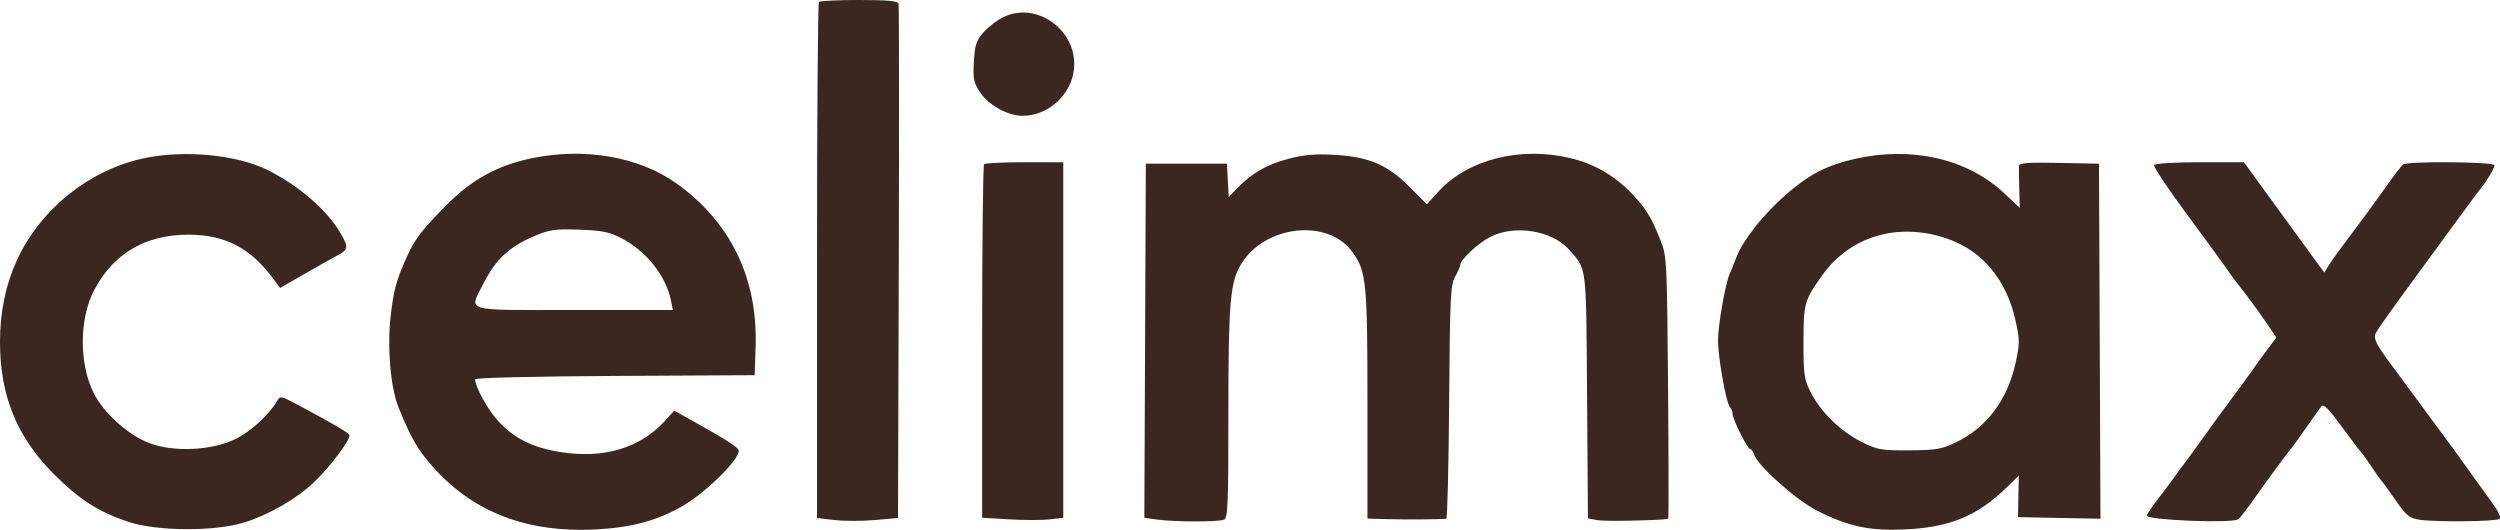 <?xml version="1.0" encoding="UTF-8"?> <svg xmlns="http://www.w3.org/2000/svg" width="151" height="32" viewBox="0 0 151 32" fill="none"><path fill-rule="evenodd" clip-rule="evenodd" d="M49.463 0.117C49.399 0.181 49.347 7.221 49.347 15.761V31.289L50.402 31.411C50.982 31.478 52.083 31.478 52.849 31.41L54.241 31.287L54.287 15.862C54.313 7.379 54.306 0.339 54.271 0.219C54.226 0.058 53.596 0 51.895 0C50.621 0 49.528 0.052 49.463 0.117ZM60.633 1.02C60.248 1.202 59.699 1.618 59.412 1.944C58.965 2.452 58.881 2.708 58.823 3.723C58.764 4.765 58.81 4.991 59.202 5.583C59.715 6.359 60.889 7.001 61.782 6.996C63.307 6.986 64.683 5.745 64.864 4.215C65.138 1.906 62.681 0.05 60.633 1.02ZM8.682 9.561C5.393 10.267 2.458 12.616 1.039 15.68C0.347 17.175 0 18.833 0 20.649C0 23.892 1.01 26.378 3.237 28.619C4.788 30.179 5.99 30.946 7.804 31.534C9.546 32.099 13.025 32.105 14.787 31.547C16.256 31.082 17.904 30.131 18.939 29.152C19.944 28.202 21.231 26.483 21.098 26.267C20.996 26.103 20.161 25.616 17.958 24.436C16.964 23.905 16.922 23.898 16.733 24.224C16.25 25.058 15.13 26.078 14.212 26.522C12.773 27.218 10.505 27.323 9.016 26.762C7.763 26.29 6.276 24.96 5.674 23.773C4.771 21.991 4.777 19.265 5.687 17.524C6.842 15.318 8.782 14.174 11.372 14.174C13.57 14.174 15.112 14.965 16.469 16.79L16.917 17.393L18.389 16.547C19.199 16.082 20.076 15.589 20.339 15.451C21.045 15.083 21.07 14.939 20.576 14.097C19.75 12.686 18.078 11.233 16.186 10.281C14.325 9.344 11.126 9.037 8.682 9.561ZM32.11 9.559C30.041 9.993 28.518 10.829 26.98 12.375C25.534 13.829 25.07 14.425 24.625 15.399C23.947 16.885 23.778 17.489 23.595 19.098C23.379 21.001 23.588 23.409 24.074 24.613C24.695 26.152 25.094 26.903 25.686 27.648C28.171 30.778 31.564 32.203 35.989 31.977C38.161 31.865 39.737 31.436 41.269 30.538C42.665 29.72 44.622 27.786 44.622 27.224C44.622 27.034 43.887 26.562 41.668 25.329L40.727 24.805L40.154 25.43C38.663 27.057 36.498 27.71 33.904 27.313C32.204 27.052 31.07 26.495 30.1 25.443C29.468 24.758 28.698 23.366 28.698 22.911C28.698 22.819 32.236 22.733 37.141 22.706L45.584 22.661L45.639 20.911C45.769 16.773 44.102 13.367 40.81 11.044C38.566 9.46 35.269 8.898 32.11 9.559ZM77.737 9.615C76.468 9.959 75.578 10.483 74.685 11.411L74.213 11.902L74.16 10.894L74.108 9.887H71.658H69.208L69.163 20.581L69.118 31.275L69.931 31.386C70.964 31.528 73.554 31.531 73.918 31.392C74.164 31.297 74.195 30.566 74.195 24.949C74.195 18.18 74.299 17.006 74.999 15.898C76.458 13.587 80.207 13.197 81.673 15.204C82.531 16.38 82.594 17.011 82.594 24.4V31.323L83.863 31.358C84.923 31.387 86.898 31.373 87.354 31.334C87.421 31.328 87.5 28.153 87.529 24.28C87.576 17.96 87.613 17.183 87.887 16.711C88.055 16.423 88.193 16.108 88.194 16.011C88.197 15.694 89.253 14.702 89.998 14.316C91.47 13.554 93.748 13.917 94.768 15.076C95.858 16.315 95.801 15.852 95.859 23.923L95.911 31.31L96.497 31.42C96.93 31.502 100.332 31.434 100.761 31.335C100.791 31.328 100.787 27.76 100.751 23.405C100.688 15.719 100.675 15.458 100.299 14.524C99.711 13.061 99.418 12.587 98.539 11.671C97.51 10.598 96.258 9.881 94.832 9.545C91.806 8.832 88.647 9.637 86.879 11.573L86.182 12.337L85.113 11.265C83.783 9.93 82.638 9.455 80.495 9.346C79.374 9.289 78.694 9.355 77.737 9.615ZM111.993 9.607C110.393 9.974 109.406 10.466 108.143 11.524C106.578 12.835 105.248 14.499 104.817 15.688C104.717 15.962 104.564 16.344 104.475 16.536C104.215 17.103 103.768 19.651 103.768 20.565C103.768 21.583 104.26 24.345 104.483 24.577C104.571 24.669 104.643 24.851 104.643 24.982C104.643 25.313 105.545 27.123 105.71 27.123C105.784 27.123 105.892 27.272 105.949 27.453C106.166 28.137 108.479 30.197 109.763 30.851C111.622 31.796 112.933 32.076 115.044 31.979C117.781 31.852 119.411 31.179 121.209 29.434L121.936 28.729L121.911 29.982L121.887 31.235L124.378 31.284L126.869 31.332L126.824 20.61L126.779 9.887L124.373 9.838C122.519 9.801 121.962 9.841 121.947 10.013C121.937 10.136 121.943 10.759 121.962 11.397L121.996 12.557L121.07 11.687C118.825 9.579 115.463 8.809 111.993 9.607ZM59.438 9.916C59.373 9.98 59.321 14.811 59.321 20.652V31.271L60.94 31.368C61.831 31.421 62.933 31.422 63.39 31.371L64.221 31.277V20.538V9.799H61.888C60.604 9.799 59.502 9.852 59.438 9.916ZM130.11 9.965C130.054 10.056 130.899 11.335 131.989 12.808C133.079 14.281 134.162 15.762 134.395 16.099C134.628 16.436 134.881 16.79 134.957 16.886C135.731 17.868 136.285 18.615 136.837 19.424L137.494 20.386L136.949 21.109C136.649 21.507 136.285 22.009 136.141 22.225C135.997 22.441 135.445 23.198 134.916 23.907C134.387 24.616 133.56 25.749 133.079 26.426C132.597 27.103 132.086 27.805 131.941 27.986C131.797 28.167 131.561 28.488 131.416 28.699C131.272 28.909 130.819 29.517 130.41 30.049C130.001 30.58 129.666 31.073 129.666 31.143C129.666 31.417 134.815 31.623 135.189 31.364C135.291 31.293 135.761 30.684 136.234 30.011C136.978 28.951 138.089 27.446 138.566 26.852C138.647 26.751 139.012 26.239 139.376 25.715C139.74 25.19 140.116 24.662 140.212 24.541C140.34 24.379 140.66 24.698 141.439 25.766C142.019 26.561 142.54 27.25 142.599 27.298C142.656 27.346 142.94 27.74 143.228 28.173C143.516 28.606 143.796 29 143.849 29.048C143.903 29.096 144.283 29.62 144.694 30.211C145.361 31.172 145.519 31.299 146.172 31.396C147.119 31.537 150.725 31.502 150.972 31.349C151.093 31.274 150.896 30.867 150.433 30.236C150.031 29.689 149.294 28.666 148.795 27.963C148.295 27.261 147.763 26.528 147.611 26.336C147.46 26.143 146.907 25.395 146.383 24.673C145.859 23.951 145.171 23.017 144.854 22.596C143.489 20.785 143.313 20.455 143.516 20.077C143.621 19.88 144.637 18.452 145.773 16.903C146.909 15.354 148.258 13.513 148.771 12.812C149.283 12.111 149.782 11.441 149.88 11.325C150.228 10.907 150.665 10.159 150.665 9.98C150.665 9.771 145.437 9.726 145.148 9.933C145.049 10.004 144.538 10.675 144.011 11.424C143.484 12.173 142.59 13.393 142.023 14.136C141.457 14.879 140.857 15.707 140.69 15.976L140.387 16.465L139.62 15.414C139.198 14.835 138.107 13.335 137.194 12.081L135.535 9.799H132.874C131.392 9.799 130.167 9.873 130.11 9.965ZM37.535 14.386C39.044 15.168 40.229 16.665 40.531 18.172L40.641 18.724H34.67C27.854 18.724 28.322 18.861 29.206 17.118C29.954 15.643 30.762 14.896 32.314 14.242C33.207 13.866 33.544 13.82 34.998 13.873C36.369 13.922 36.813 14.012 37.535 14.386ZM117.668 14.434C119.758 15.172 121.203 16.924 121.741 19.376C121.998 20.542 121.998 20.755 121.741 21.922C121.248 24.168 119.994 25.83 118.117 26.728C117.273 27.132 116.928 27.19 115.317 27.2C113.615 27.21 113.403 27.172 112.43 26.686C111.175 26.058 109.967 24.88 109.368 23.698C108.97 22.915 108.93 22.637 108.931 20.649C108.933 18.314 108.98 18.146 110.065 16.625C111.772 14.235 114.706 13.389 117.668 14.434Z" fill="#3B2720"></path></svg> 